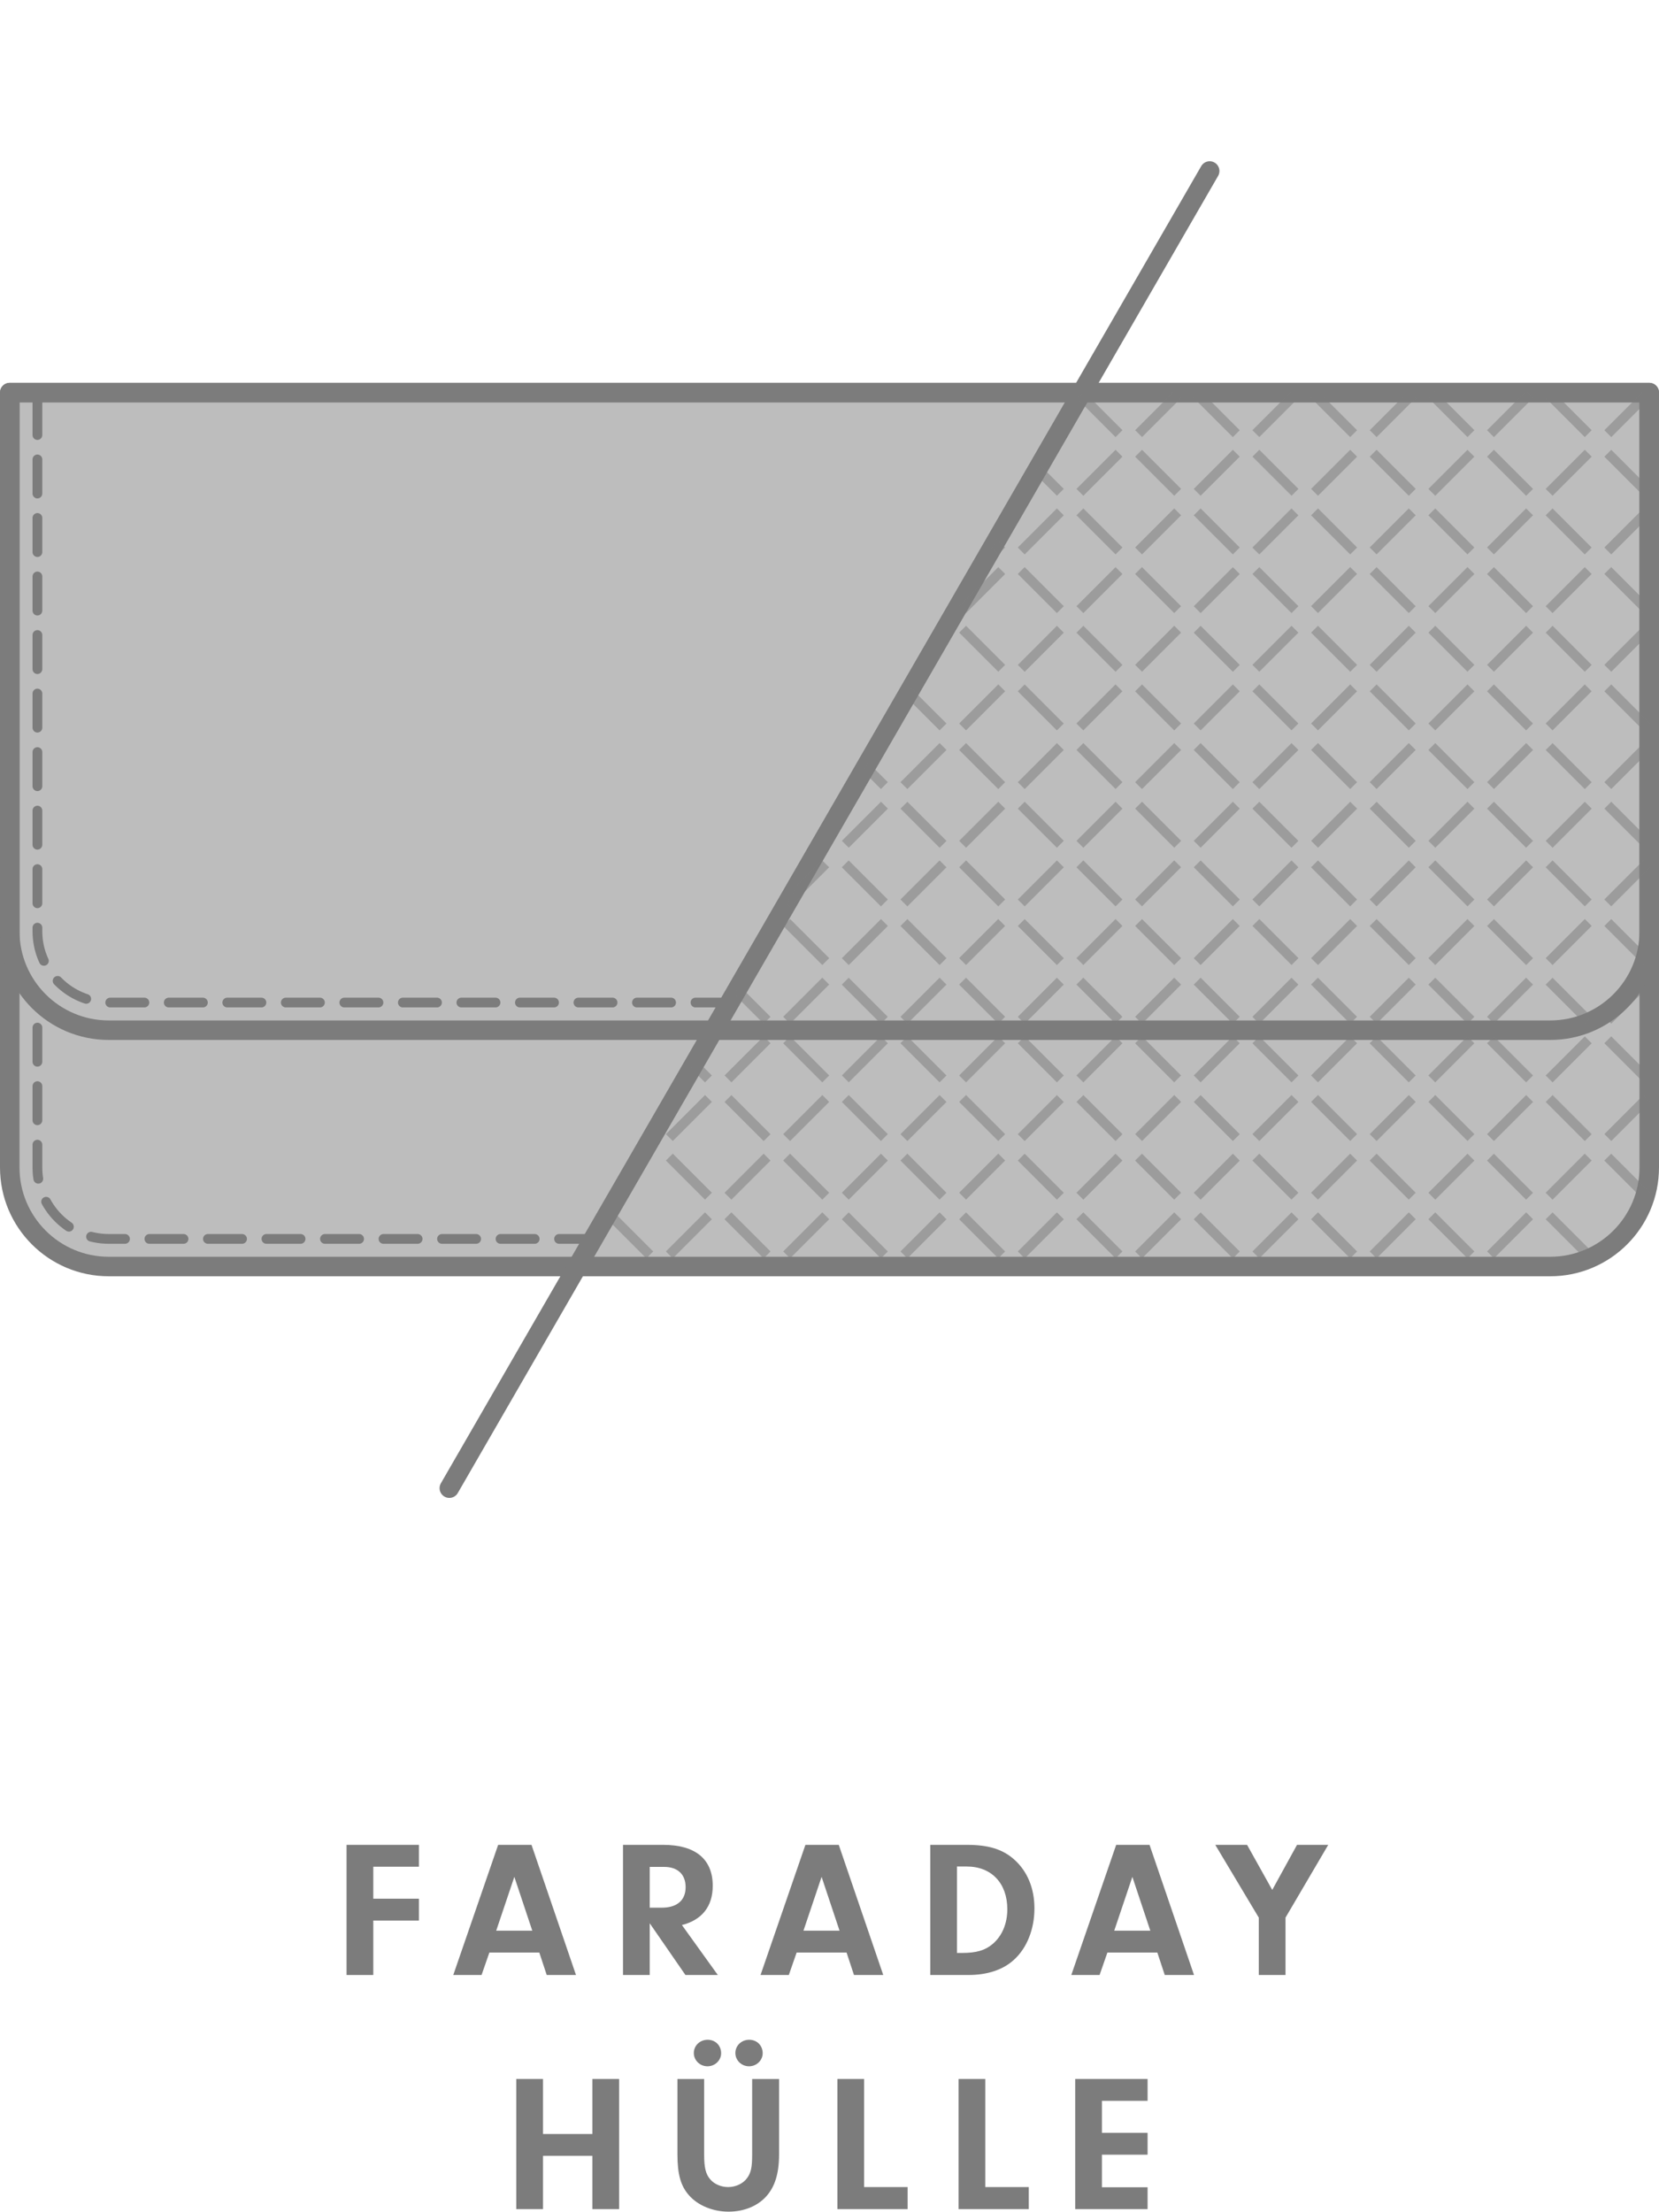 <?xml version="1.0" encoding="UTF-8"?><svg id="a" xmlns="http://www.w3.org/2000/svg" viewBox="0 0 340.16 453.54"><defs><style>.c{stroke-width:4px;}.c,.d{fill:none;stroke:#7c7c7c;stroke-linecap:round;stroke-linejoin:round;}.e,.f{opacity:.5;}.e,.g{fill:#7c7c7c;stroke-width:0px;}.d{stroke-dasharray:0 0 7 5;stroke-width:2px;}</style></defs><path class="e" d="m2,80.49h336.16v158.87c0,11.21-9.1,20.3-20.3,20.3H22.3c-11.21,0-20.3-9.1-20.3-20.3V80.49h0Z"/><path class="c" d="m2,80.49h336.16v158.87c0,11.21-9.1,20.3-20.3,20.3H22.3c-11.21,0-20.3-9.1-20.3-20.3V80.49h0Z"/><path class="d" d="m121.63,254H22.3c-8.07,0-14.63-6.56-14.63-14.63v-34.39"/><path class="c" d="m2,80.49h336.16v110.42c0,11.21-9.1,20.3-20.3,20.3H22.3c-11.21,0-20.3-9.1-20.3-20.3v-110.42h0Z"/><path class="d" d="m149.6,205.54H22.3c-8.07,0-14.63-6.56-14.63-14.63v-110.42"/><line class="c" x1="92.13" y1="305.1" x2="248.03" y2="35.06"/><g class="f"><rect class="g" x="248.48" y="79.23" width="2" height="11.34" transform="translate(13.04 201.28) rotate(-45)"/><rect class="g" x="260.51" y="91.26" width="2" height="11.34" transform="translate(8.06 213.3) rotate(-45)"/><rect class="g" x="272.54" y="103.28" width="2" height="11.34" transform="translate(3.08 225.33) rotate(-45)"/><rect class="g" x="284.56" y="115.31" width="2" height="11.34" transform="translate(-1.91 237.36) rotate(-45)"/><rect class="g" x="296.59" y="127.34" width="2" height="11.34" transform="translate(-6.89 249.38) rotate(-45)"/><rect class="g" x="308.61" y="139.36" width="2" height="11.34" transform="translate(-11.87 261.41) rotate(-45)"/><rect class="g" x="320.64" y="151.39" width="2" height="11.34" transform="translate(-16.85 273.44) rotate(-45)"/><rect class="g" x="332.67" y="163.42" width="2" height="11.34" transform="translate(-21.83 285.46) rotate(-45)"/><polygon class="g" points="221.78 80.54 221 81.88 228.73 89.62 230.15 88.2 222.13 80.18 221.78 80.54"/><rect class="g" x="236.46" y="91.26" width="2" height="11.34" transform="translate(1.01 196.3) rotate(-45)"/><rect class="g" x="248.48" y="103.28" width="2" height="11.34" transform="translate(-3.97 208.32) rotate(-45)"/><rect class="g" x="260.51" y="115.31" width="2" height="11.34" transform="translate(-8.95 220.35) rotate(-45)"/><rect class="g" x="272.54" y="127.34" width="2" height="11.34" transform="translate(-13.93 232.38) rotate(-45)"/><rect class="g" x="284.56" y="139.36" width="2" height="11.34" transform="translate(-18.91 244.4) rotate(-45)"/><rect class="g" x="296.59" y="151.39" width="2" height="11.34" transform="translate(-23.9 256.43) rotate(-45)"/><rect class="g" x="308.61" y="163.42" width="2" height="11.34" transform="translate(-28.88 268.45) rotate(-45)"/><rect class="g" x="320.64" y="175.44" width="2" height="11.34" transform="translate(-33.86 280.48) rotate(-45)"/><rect class="g" x="332.67" y="187.47" width="2" height="11.34" transform="translate(-38.84 292.51) rotate(-45)"/><polygon class="g" points="216.71 101.64 218.12 100.23 213.23 95.34 212.19 97.13 216.71 101.64"/><rect class="g" x="224.43" y="103.28" width="2" height="11.34" transform="translate(-11.01 191.31) rotate(-45)"/><rect class="g" x="236.46" y="115.31" width="2" height="11.34" transform="translate(-16 203.34) rotate(-45)"/><rect class="g" x="248.48" y="127.34" width="2" height="11.34" transform="translate(-20.98 215.37) rotate(-45)"/><rect class="g" x="260.51" y="139.36" width="2" height="11.34" transform="translate(-25.96 227.39) rotate(-45)"/><rect class="g" x="272.54" y="151.39" width="2" height="11.34" transform="translate(-30.94 239.42) rotate(-45)"/><rect class="g" x="284.56" y="163.42" width="2" height="11.34" transform="translate(-35.92 251.45) rotate(-45)"/><rect class="g" x="296.59" y="175.44" width="2" height="11.34" transform="translate(-40.9 263.47) rotate(-45)"/><rect class="g" x="308.61" y="187.47" width="2" height="11.34" transform="translate(-45.88 275.5) rotate(-45)"/><rect class="g" x="320.64" y="199.49" width="2" height="11.34" transform="translate(-50.87 287.53) rotate(-45)"/><rect class="g" x="332.67" y="211.52" width="2" height="11.34" transform="translate(-55.85 299.55) rotate(-45)"/><polygon class="g" points="204.68 113.67 206.09 112.25 204.43 110.59 203.39 112.38 204.68 113.67"/><rect class="g" x="212.4" y="115.31" width="2" height="11.34" transform="translate(-23.04 186.33) rotate(-45)"/><rect class="g" x="224.43" y="127.34" width="2" height="11.34" transform="translate(-28.02 198.36) rotate(-45)"/><rect class="g" x="236.46" y="139.36" width="2" height="11.34" transform="translate(-33 210.39) rotate(-45)"/><rect class="g" x="248.48" y="151.39" width="2" height="11.34" transform="translate(-37.99 222.41) rotate(-45)"/><rect class="g" x="260.51" y="163.42" width="2" height="11.34" transform="translate(-42.97 234.44) rotate(-45)"/><rect class="g" x="272.54" y="175.44" width="2" height="11.34" transform="translate(-47.95 246.47) rotate(-45)"/><rect class="g" x="284.56" y="187.47" width="2" height="11.34" transform="translate(-52.93 258.49) rotate(-45)"/><rect class="g" x="296.59" y="199.49" width="2" height="11.34" transform="translate(-57.91 270.52) rotate(-45)"/><rect class="g" x="308.61" y="211.52" width="2" height="11.34" transform="translate(-62.89 282.54) rotate(-45)"/><rect class="g" x="320.64" y="223.55" width="2" height="11.34" transform="translate(-67.87 294.57) rotate(-45)"/><rect class="g" x="332.67" y="235.57" width="2" height="11.34" transform="translate(-72.86 306.6) rotate(-45)"/><rect class="g" x="200.38" y="127.34" width="2" height="11.34" transform="translate(-35.07 181.35) rotate(-45)"/><rect class="g" x="212.4" y="139.36" width="2" height="11.34" transform="translate(-40.05 193.38) rotate(-45)"/><rect class="g" x="224.43" y="151.39" width="2" height="11.34" transform="translate(-45.03 205.4) rotate(-45)"/><rect class="g" x="236.46" y="163.42" width="2" height="11.34" transform="translate(-50.01 217.43) rotate(-45)"/><rect class="g" x="248.48" y="175.44" width="2" height="11.34" transform="translate(-54.99 229.46) rotate(-45)"/><rect class="g" x="260.51" y="187.47" width="2" height="11.34" transform="translate(-59.97 241.48) rotate(-45)"/><rect class="g" x="272.54" y="199.49" width="2" height="11.34" transform="translate(-64.96 253.51) rotate(-45)"/><rect class="g" x="284.56" y="211.52" width="2" height="11.34" transform="translate(-69.94 265.54) rotate(-45)"/><rect class="g" x="296.59" y="223.55" width="2" height="11.34" transform="translate(-74.92 277.56) rotate(-45)"/><rect class="g" x="308.61" y="235.57" width="2" height="11.34" transform="translate(-79.9 289.59) rotate(-45)"/><rect class="g" x="320.64" y="247.6" width="2" height="11.34" transform="translate(-84.88 301.62) rotate(-45)"/><polygon class="g" points="192.65 149.75 194.07 148.33 186.82 141.09 185.78 142.88 192.65 149.75"/><rect class="g" x="200.38" y="151.39" width="2" height="11.34" transform="translate(-52.08 188.4) rotate(-45)"/><rect class="g" x="212.4" y="163.42" width="2" height="11.34" transform="translate(-57.06 200.42) rotate(-45)"/><rect class="g" x="224.43" y="175.44" width="2" height="11.34" transform="translate(-62.04 212.45) rotate(-45)"/><rect class="g" x="236.46" y="187.47" width="2" height="11.34" transform="translate(-67.02 224.48) rotate(-45)"/><rect class="g" x="248.48" y="199.49" width="2" height="11.34" transform="translate(-72 236.5) rotate(-45)"/><rect class="g" x="260.51" y="211.52" width="2" height="11.34" transform="translate(-76.98 248.53) rotate(-45)"/><rect class="g" x="272.54" y="223.55" width="2" height="11.34" transform="translate(-81.96 260.55) rotate(-45)"/><rect class="g" x="284.56" y="235.57" width="2" height="11.34" transform="translate(-86.95 272.58) rotate(-45)"/><rect class="g" x="296.59" y="247.6" width="2" height="11.34" transform="translate(-91.93 284.61) rotate(-45)"/><polygon class="g" points="180.63 161.77 182.04 160.36 178.01 156.33 176.98 158.13 180.63 161.77"/><rect class="g" x="188.35" y="163.42" width="2" height="11.34" transform="translate(-64.1 183.42) rotate(-45)"/><rect class="g" x="200.38" y="175.44" width="2" height="11.34" transform="translate(-69.08 195.44) rotate(-45)"/><rect class="g" x="212.4" y="187.47" width="2" height="11.34" transform="translate(-74.06 207.47) rotate(-45)"/><rect class="g" x="224.43" y="199.49" width="2" height="11.34" transform="translate(-79.05 219.49) rotate(-45)"/><rect class="g" x="236.46" y="211.52" width="2" height="11.34" transform="translate(-84.03 231.52) rotate(-45)"/><rect class="g" x="248.48" y="223.55" width="2" height="11.34" transform="translate(-89.01 243.55) rotate(-45)"/><rect class="g" x="260.51" y="235.57" width="2" height="11.34" transform="translate(-93.99 255.57) rotate(-45)"/><rect class="g" x="272.54" y="247.6" width="2" height="11.34" transform="translate(-98.97 267.6) rotate(-45)"/><rect class="g" x="176.32" y="175.44" width="2" height="11.34" transform="translate(-76.13 178.43) rotate(-45)"/><rect class="g" x="188.35" y="187.47" width="2" height="11.34" transform="translate(-81.11 190.46) rotate(-45)"/><rect class="g" x="200.38" y="199.49" width="2" height="11.34" transform="translate(-86.09 202.49) rotate(-45)"/><rect class="g" x="212.4" y="211.52" width="2" height="11.34" transform="translate(-91.07 214.51) rotate(-45)"/><rect class="g" x="224.43" y="223.55" width="2" height="11.34" transform="translate(-96.05 226.54) rotate(-45)"/><rect class="g" x="236.46" y="235.57" width="2" height="11.34" transform="translate(-101.04 238.57) rotate(-45)"/><rect class="g" x="248.48" y="247.6" width="2" height="11.34" transform="translate(-106.02 250.59) rotate(-45)"/><rect class="g" x="164.3" y="187.47" width="2" height="11.34" transform="translate(-88.15 173.45) rotate(-45)"/><rect class="g" x="176.32" y="199.49" width="2" height="11.34" transform="translate(-93.14 185.48) rotate(-45)"/><rect class="g" x="188.35" y="211.52" width="2" height="11.34" transform="translate(-98.12 197.5) rotate(-45)"/><rect class="g" x="200.38" y="223.55" width="2" height="11.34" transform="translate(-103.1 209.53) rotate(-45)"/><rect class="g" x="212.4" y="235.57" width="2" height="11.34" transform="translate(-108.08 221.56) rotate(-45)"/><rect class="g" x="224.43" y="247.6" width="2" height="11.34" transform="translate(-113.06 233.58) rotate(-45)"/><rect class="g" x="320.64" y="79.23" width="2" height="11.34" transform="translate(34.17 252.3) rotate(-45)"/><rect class="g" x="332.67" y="91.26" width="2" height="11.34" transform="translate(29.19 264.33) rotate(-45)"/><rect class="g" x="296.59" y="79.23" width="2" height="11.34" transform="translate(27.13 235.29) rotate(-45)"/><rect class="g" x="308.61" y="91.26" width="2" height="11.34" transform="translate(22.15 247.32) rotate(-45)"/><rect class="g" x="320.64" y="103.28" width="2" height="11.34" transform="translate(17.16 259.35) rotate(-45)"/><rect class="g" x="332.67" y="115.31" width="2" height="11.34" transform="translate(12.18 271.37) rotate(-45)"/><rect class="g" x="272.54" y="79.23" width="2" height="11.34" transform="translate(20.08 218.29) rotate(-45)"/><rect class="g" x="284.56" y="91.26" width="2" height="11.34" transform="translate(15.1 230.31) rotate(-45)"/><rect class="g" x="296.59" y="103.28" width="2" height="11.34" transform="translate(10.12 242.34) rotate(-45)"/><rect class="g" x="308.61" y="115.31" width="2" height="11.34" transform="translate(5.14 254.36) rotate(-45)"/><rect class="g" x="320.64" y="127.34" width="2" height="11.34" transform="translate(.16 266.39) rotate(-45)"/><rect class="g" x="332.67" y="139.36" width="2" height="11.34" transform="translate(-4.82 278.42) rotate(-45)"/><polygon class="g" points="156.57 209.88 157.99 208.47 151.6 202.08 150.57 203.87 156.57 209.88"/><rect class="g" x="164.3" y="211.52" width="2" height="11.34" transform="translate(-105.16 180.5) rotate(-45)"/><rect class="g" x="176.32" y="223.55" width="2" height="11.34" transform="translate(-110.14 192.52) rotate(-45)"/><rect class="g" x="188.35" y="235.57" width="2" height="11.34" transform="translate(-115.13 204.55) rotate(-45)"/><rect class="g" x="200.38" y="247.6" width="2" height="11.34" transform="translate(-120.11 216.58) rotate(-45)"/><polygon class="g" points="144.55 221.91 145.96 220.49 142.8 217.33 141.76 219.12 144.55 221.91"/><rect class="g" x="152.27" y="223.55" width="2" height="11.34" transform="translate(-117.19 175.52) rotate(-45)"/><rect class="g" x="164.3" y="235.57" width="2" height="11.34" transform="translate(-122.17 187.54) rotate(-45)"/><rect class="g" x="176.32" y="247.6" width="2" height="11.34" transform="translate(-127.15 199.57) rotate(-45)"/><rect class="g" x="140.25" y="235.57" width="2" height="11.34" transform="translate(-129.21 170.53) rotate(-45)"/><rect class="g" x="152.27" y="247.6" width="2" height="11.34" transform="translate(-134.2 182.56) rotate(-45)"/><rect class="g" x="128.22" y="247.6" width="2" height="11.34" transform="translate(-141.24 165.55) rotate(-45)"/><rect class="g" x="195.71" y="119.98" width="11.34" height="2" transform="translate(-26.56 177.83) rotate(-45)"/><rect class="g" x="207.73" y="107.95" width="11.34" height="2" transform="translate(-14.54 182.81) rotate(-45)"/><rect class="g" x="219.76" y="95.93" width="11.34" height="2" transform="translate(-2.51 187.79) rotate(-45)"/><rect class="g" x="231.79" y="83.9" width="11.34" height="2" transform="translate(9.52 192.77) rotate(-45)"/><polygon class="g" points="162 185.83 170.01 177.81 168.6 176.4 163.47 181.53 161.36 185.19 162 185.83"/><rect class="g" x="171.66" y="168.09" width="11.34" height="2" transform="translate(-67.62 174.91) rotate(-45)"/><rect class="g" x="183.68" y="156.06" width="11.34" height="2" transform="translate(-55.6 179.89) rotate(-45)"/><rect class="g" x="195.71" y="144.03" width="11.34" height="2" transform="translate(-43.57 184.87) rotate(-45)"/><rect class="g" x="207.73" y="132.01" width="11.34" height="2" transform="translate(-31.54 189.86) rotate(-45)"/><rect class="g" x="219.76" y="119.98" width="11.34" height="2" transform="translate(-19.52 194.84) rotate(-45)"/><rect class="g" x="231.79" y="107.95" width="11.34" height="2" transform="translate(-7.49 199.82) rotate(-45)"/><rect class="g" x="243.81" y="95.93" width="11.34" height="2" transform="translate(4.53 204.8) rotate(-45)"/><rect class="g" x="255.84" y="83.9" width="11.34" height="2" transform="translate(16.56 209.78) rotate(-45)"/><rect class="g" x="135.58" y="228.22" width="11.34" height="2" transform="translate(-120.71 167.01) rotate(-45)"/><rect class="g" x="147.6" y="216.19" width="11.34" height="2" transform="translate(-108.68 171.99) rotate(-45)"/><rect class="g" x="159.63" y="204.16" width="11.34" height="2" transform="translate(-96.66 176.97) rotate(-45)"/><rect class="g" x="171.66" y="192.14" width="11.34" height="2" transform="translate(-84.63 181.96) rotate(-45)"/><rect class="g" x="183.68" y="180.11" width="11.34" height="2" transform="translate(-72.61 186.94) rotate(-45)"/><rect class="g" x="195.71" y="168.09" width="11.34" height="2" transform="translate(-60.58 191.92) rotate(-45)"/><rect class="g" x="207.73" y="156.06" width="11.34" height="2" transform="translate(-48.55 196.9) rotate(-45)"/><rect class="g" x="219.76" y="144.03" width="11.34" height="2" transform="translate(-36.53 201.88) rotate(-45)"/><rect class="g" x="231.79" y="132.01" width="11.34" height="2" transform="translate(-24.5 206.86) rotate(-45)"/><rect class="g" x="243.81" y="119.98" width="11.34" height="2" transform="translate(-12.47 211.85) rotate(-45)"/><rect class="g" x="255.84" y="107.95" width="11.34" height="2" transform="translate(-.45 216.83) rotate(-45)"/><rect class="g" x="267.87" y="95.93" width="11.34" height="2" transform="translate(11.58 221.81) rotate(-45)"/><rect class="g" x="279.89" y="83.9" width="11.34" height="2" transform="translate(23.61 226.79) rotate(-45)"/><rect class="g" x="135.58" y="252.27" width="11.34" height="2" transform="translate(-137.72 174.06) rotate(-45)"/><rect class="g" x="147.6" y="240.24" width="11.34" height="2" transform="translate(-125.69 179.04) rotate(-45)"/><rect class="g" x="159.63" y="228.22" width="11.34" height="2" transform="translate(-113.67 184.02) rotate(-45)"/><rect class="g" x="171.66" y="216.19" width="11.34" height="2" transform="translate(-101.64 189) rotate(-45)"/><rect class="g" x="183.68" y="204.16" width="11.34" height="2" transform="translate(-89.61 193.98) rotate(-45)"/><rect class="g" x="195.71" y="192.14" width="11.34" height="2" transform="translate(-77.59 198.96) rotate(-45)"/><rect class="g" x="207.73" y="180.11" width="11.34" height="2" transform="translate(-65.56 203.95) rotate(-45)"/><rect class="g" x="219.76" y="168.09" width="11.34" height="2" transform="translate(-53.53 208.93) rotate(-45)"/><rect class="g" x="231.79" y="156.06" width="11.34" height="2" transform="translate(-41.51 213.91) rotate(-45)"/><rect class="g" x="243.81" y="144.03" width="11.34" height="2" transform="translate(-29.48 218.89) rotate(-45)"/><rect class="g" x="255.84" y="132.01" width="11.34" height="2" transform="translate(-17.46 223.87) rotate(-45)"/><rect class="g" x="267.87" y="119.98" width="11.34" height="2" transform="translate(-5.43 228.85) rotate(-45)"/><rect class="g" x="279.89" y="107.95" width="11.34" height="2" transform="translate(6.6 233.83) rotate(-45)"/><rect class="g" x="291.92" y="95.93" width="11.34" height="2" transform="translate(18.62 238.82) rotate(-45)"/><rect class="g" x="303.95" y="83.9" width="11.34" height="2" transform="translate(30.65 243.8) rotate(-45)"/><rect class="g" x="159.63" y="252.27" width="11.34" height="2" transform="translate(-130.67 191.06) rotate(-45)"/><rect class="g" x="171.66" y="240.24" width="11.34" height="2" transform="translate(-118.65 196.05) rotate(-45)"/><rect class="g" x="183.68" y="228.22" width="11.34" height="2" transform="translate(-106.62 201.03) rotate(-45)"/><rect class="g" x="195.71" y="216.19" width="11.34" height="2" transform="translate(-94.59 206.01) rotate(-45)"/><rect class="g" x="207.73" y="204.16" width="11.34" height="2" transform="translate(-82.57 210.99) rotate(-45)"/><rect class="g" x="219.76" y="192.14" width="11.34" height="2" transform="translate(-70.54 215.97) rotate(-45)"/><rect class="g" x="231.79" y="180.11" width="11.34" height="2" transform="translate(-58.52 220.95) rotate(-45)"/><rect class="g" x="243.81" y="168.09" width="11.34" height="2" transform="translate(-46.49 225.93) rotate(-45)"/><rect class="g" x="255.84" y="156.06" width="11.34" height="2" transform="translate(-34.46 230.92) rotate(-45)"/><rect class="g" x="267.87" y="144.03" width="11.34" height="2" transform="translate(-22.44 235.9) rotate(-45)"/><rect class="g" x="279.89" y="132.01" width="11.34" height="2" transform="translate(-10.41 240.88) rotate(-45)"/><rect class="g" x="291.92" y="119.98" width="11.34" height="2" transform="translate(1.62 245.86) rotate(-45)"/><rect class="g" x="303.95" y="107.95" width="11.34" height="2" transform="translate(13.64 250.84) rotate(-45)"/><rect class="g" x="315.97" y="95.93" width="11.34" height="2" transform="translate(25.67 255.82) rotate(-45)"/><rect class="g" x="328" y="83.9" width="11.34" height="2" transform="translate(37.7 260.81) rotate(-45)"/><rect class="g" x="183.68" y="252.27" width="11.34" height="2" transform="translate(-123.63 208.07) rotate(-45)"/><rect class="g" x="195.71" y="240.24" width="11.34" height="2" transform="translate(-111.6 213.05) rotate(-45)"/><rect class="g" x="207.73" y="228.22" width="11.34" height="2" transform="translate(-99.58 218.04) rotate(-45)"/><rect class="g" x="219.76" y="216.19" width="11.34" height="2" transform="translate(-87.55 223.02) rotate(-45)"/><rect class="g" x="231.79" y="204.16" width="11.34" height="2" transform="translate(-75.52 228) rotate(-45)"/><rect class="g" x="243.81" y="192.14" width="11.34" height="2" transform="translate(-63.5 232.98) rotate(-45)"/><rect class="g" x="255.84" y="180.11" width="11.34" height="2" transform="translate(-51.47 237.96) rotate(-45)"/><rect class="g" x="267.87" y="168.09" width="11.34" height="2" transform="translate(-39.44 242.94) rotate(-45)"/><rect class="g" x="279.89" y="156.06" width="11.34" height="2" transform="translate(-27.42 247.92) rotate(-45)"/><rect class="g" x="291.92" y="144.03" width="11.34" height="2" transform="translate(-15.39 252.91) rotate(-45)"/><rect class="g" x="303.95" y="132.01" width="11.34" height="2" transform="translate(-3.37 257.89) rotate(-45)"/><rect class="g" x="315.97" y="119.98" width="11.34" height="2" transform="translate(8.66 262.87) rotate(-45)"/><rect class="g" x="328" y="107.95" width="11.34" height="2" transform="translate(20.69 267.85) rotate(-45)"/><rect class="g" x="207.73" y="252.27" width="11.34" height="2" transform="translate(-116.58 225.08) rotate(-45)"/><rect class="g" x="219.76" y="240.24" width="11.34" height="2" transform="translate(-104.56 230.06) rotate(-45)"/><rect class="g" x="231.79" y="228.22" width="11.34" height="2" transform="translate(-92.53 235.04) rotate(-45)"/><rect class="g" x="243.81" y="216.19" width="11.34" height="2" transform="translate(-80.51 240.02) rotate(-45)"/><rect class="g" x="255.84" y="204.16" width="11.34" height="2" transform="translate(-68.48 245.01) rotate(-45)"/><rect class="g" x="267.87" y="192.14" width="11.34" height="2" transform="translate(-56.45 249.99) rotate(-45)"/><rect class="g" x="279.89" y="180.11" width="11.34" height="2" transform="translate(-44.43 254.97) rotate(-45)"/><rect class="g" x="291.92" y="168.09" width="11.34" height="2" transform="translate(-32.4 259.95) rotate(-45)"/><rect class="g" x="303.95" y="156.06" width="11.34" height="2" transform="translate(-20.37 264.93) rotate(-45)"/><rect class="g" x="315.97" y="144.03" width="11.34" height="2" transform="translate(-8.35 269.91) rotate(-45)"/><rect class="g" x="328" y="132.01" width="11.34" height="2" transform="translate(3.68 274.89) rotate(-45)"/><rect class="g" x="231.79" y="252.27" width="11.34" height="2" transform="translate(-109.54 242.09) rotate(-45)"/><rect class="g" x="243.81" y="240.24" width="11.34" height="2" transform="translate(-97.51 247.07) rotate(-45)"/><rect class="g" x="255.84" y="228.22" width="11.34" height="2" transform="translate(-85.49 252.05) rotate(-45)"/><rect class="g" x="267.87" y="216.19" width="11.34" height="2" transform="translate(-73.46 257.03) rotate(-45)"/><rect class="g" x="279.89" y="204.16" width="11.34" height="2" transform="translate(-61.43 262.01) rotate(-45)"/><rect class="g" x="291.92" y="192.14" width="11.34" height="2" transform="translate(-49.41 267) rotate(-45)"/><rect class="g" x="303.95" y="180.11" width="11.34" height="2" transform="translate(-37.38 271.98) rotate(-45)"/><rect class="g" x="315.97" y="168.09" width="11.34" height="2" transform="translate(-25.35 276.96) rotate(-45)"/><rect class="g" x="328" y="156.06" width="11.34" height="2" transform="translate(-13.33 281.94) rotate(-45)"/><rect class="g" x="255.84" y="252.27" width="11.34" height="2" transform="translate(-102.49 259.1) rotate(-45)"/><rect class="g" x="267.87" y="240.24" width="11.34" height="2" transform="translate(-90.47 264.08) rotate(-45)"/><rect class="g" x="279.89" y="228.22" width="11.34" height="2" transform="translate(-78.44 269.06) rotate(-45)"/><rect class="g" x="291.92" y="216.19" width="11.34" height="2" transform="translate(-66.42 274.04) rotate(-45)"/><rect class="g" x="303.95" y="204.16" width="11.34" height="2" transform="translate(-54.39 279.02) rotate(-45)"/><rect class="g" x="315.97" y="192.14" width="11.34" height="2" transform="translate(-42.36 284) rotate(-45)"/><rect class="g" x="328" y="180.11" width="11.34" height="2" transform="translate(-30.34 288.98) rotate(-45)"/><rect class="g" x="279.89" y="252.27" width="11.34" height="2" transform="translate(-95.45 276.1) rotate(-45)"/><rect class="g" x="291.92" y="240.24" width="11.34" height="2" transform="translate(-83.42 281.09) rotate(-45)"/><rect class="g" x="303.95" y="228.22" width="11.34" height="2" transform="translate(-71.4 286.07) rotate(-45)"/><rect class="g" x="315.97" y="216.19" width="11.34" height="2" transform="translate(-59.37 291.05) rotate(-45)"/><rect class="g" x="328" y="204.16" width="11.34" height="2" transform="translate(-47.34 296.03) rotate(-45)"/><rect class="g" x="303.95" y="252.27" width="11.34" height="2" transform="translate(-88.4 293.11) rotate(-45)"/><rect class="g" x="315.97" y="240.24" width="11.34" height="2" transform="translate(-76.38 298.09) rotate(-45)"/><rect class="g" x="328" y="228.22" width="11.34" height="2" transform="translate(-64.35 303.07) rotate(-45)"/><polygon class="g" points="220.71 81.6 221 81.88 221.78 80.54 220.71 81.6"/></g><path class="g" d="m76.54,389.27h9.36v4.48h-9.36v11.16h-5.48v-26.68h14.84v4.48h-9.36v6.56Z"/><path class="g" d="m100.34,400.31l-1.6,4.6h-5.8l9.2-26.68h6.84l9.12,26.68h-6l-1.52-4.6h-10.24Zm5.12-15.52l-3.72,11.04h7.4l-3.68-11.04Z"/><path class="g" d="m133.22,404.91h-5.48v-26.68h8.24c6.6,0,10.16,2.92,10.16,8.4,0,4.2-2.2,7-6.32,8.04l7.36,10.24h-6.64l-7.32-10.6v10.6Zm2.48-13.8c3.12,0,4.88-1.52,4.88-4.2s-1.68-4.16-4.4-4.16h-2.96v8.36h2.48Z"/><path class="g" d="m163.34,400.31l-1.6,4.6h-5.8l9.2-26.68h6.84l9.12,26.68h-6l-1.52-4.6h-10.24Zm5.12-15.52l-3.72,11.04h7.4l-3.68-11.04Z"/><path class="g" d="m190.74,378.23h7.56c4.32,0,7.24.88,9.6,2.96,2.72,2.4,4.2,5.88,4.2,10.08s-1.52,8.12-4.24,10.56c-2.2,2-5.4,3.08-9.24,3.08h-7.88v-26.68Zm5.48,22.16h1.04c2.92,0,4.72-.52,6.28-1.84,1.92-1.64,3-4.16,3-7.12,0-5.32-3.24-8.76-8.32-8.76h-2v17.72Z"/><path class="g" d="m227.06,400.31l-1.6,4.6h-5.8l9.2-26.68h6.84l9.12,26.68h-6l-1.52-4.6h-10.24Zm5.12-15.52l-3.72,11.04h7.4l-3.68-11.04Z"/><path class="g" d="m263.58,404.91h-5.48v-11.76l-8.92-14.92h6.52l5.16,9.24,5.08-9.24h6.4l-8.76,14.92v11.76Z"/><path class="g" d="m111.34,452.91h-5.48v-26.68h5.48v11.28h10.12v-11.28h5.48v26.68h-5.48v-10.92h-10.12v10.92Z"/><path class="g" d="m144.38,441.87c0,2.48.32,3.84,1.2,4.88.8,1,2.24,1.64,3.72,1.64,1.56,0,3.08-.72,3.88-1.84.8-1.08,1.04-2.24,1.04-4.72v-15.6h5.52v15.44c0,3.92-.84,6.64-2.64,8.64s-4.6,3.12-7.72,3.12-6.2-1.2-8.08-3.32c-1.72-1.92-2.4-4.32-2.4-8.44v-15.44h5.48v15.64Zm3.48-20.92c0,1.48-1.28,2.68-2.8,2.68s-2.8-1.2-2.8-2.72,1.24-2.72,2.84-2.72,2.76,1.2,2.76,2.76Zm8.52,0c0,1.48-1.28,2.68-2.8,2.68s-2.8-1.2-2.8-2.72,1.24-2.72,2.84-2.72,2.76,1.2,2.76,2.76Z"/><path class="g" d="m186.1,448.39v4.52h-14.4v-26.68h5.48v22.16h8.92Z"/><path class="g" d="m210.94,448.39v4.52h-14.4v-26.68h5.48v22.16h8.92Z"/><path class="g" d="m225.94,437.27h9.36v4.48h-9.36v6.68h9.36v4.48h-14.84v-26.68h14.84v4.48h-9.36v6.56Z"/></svg>